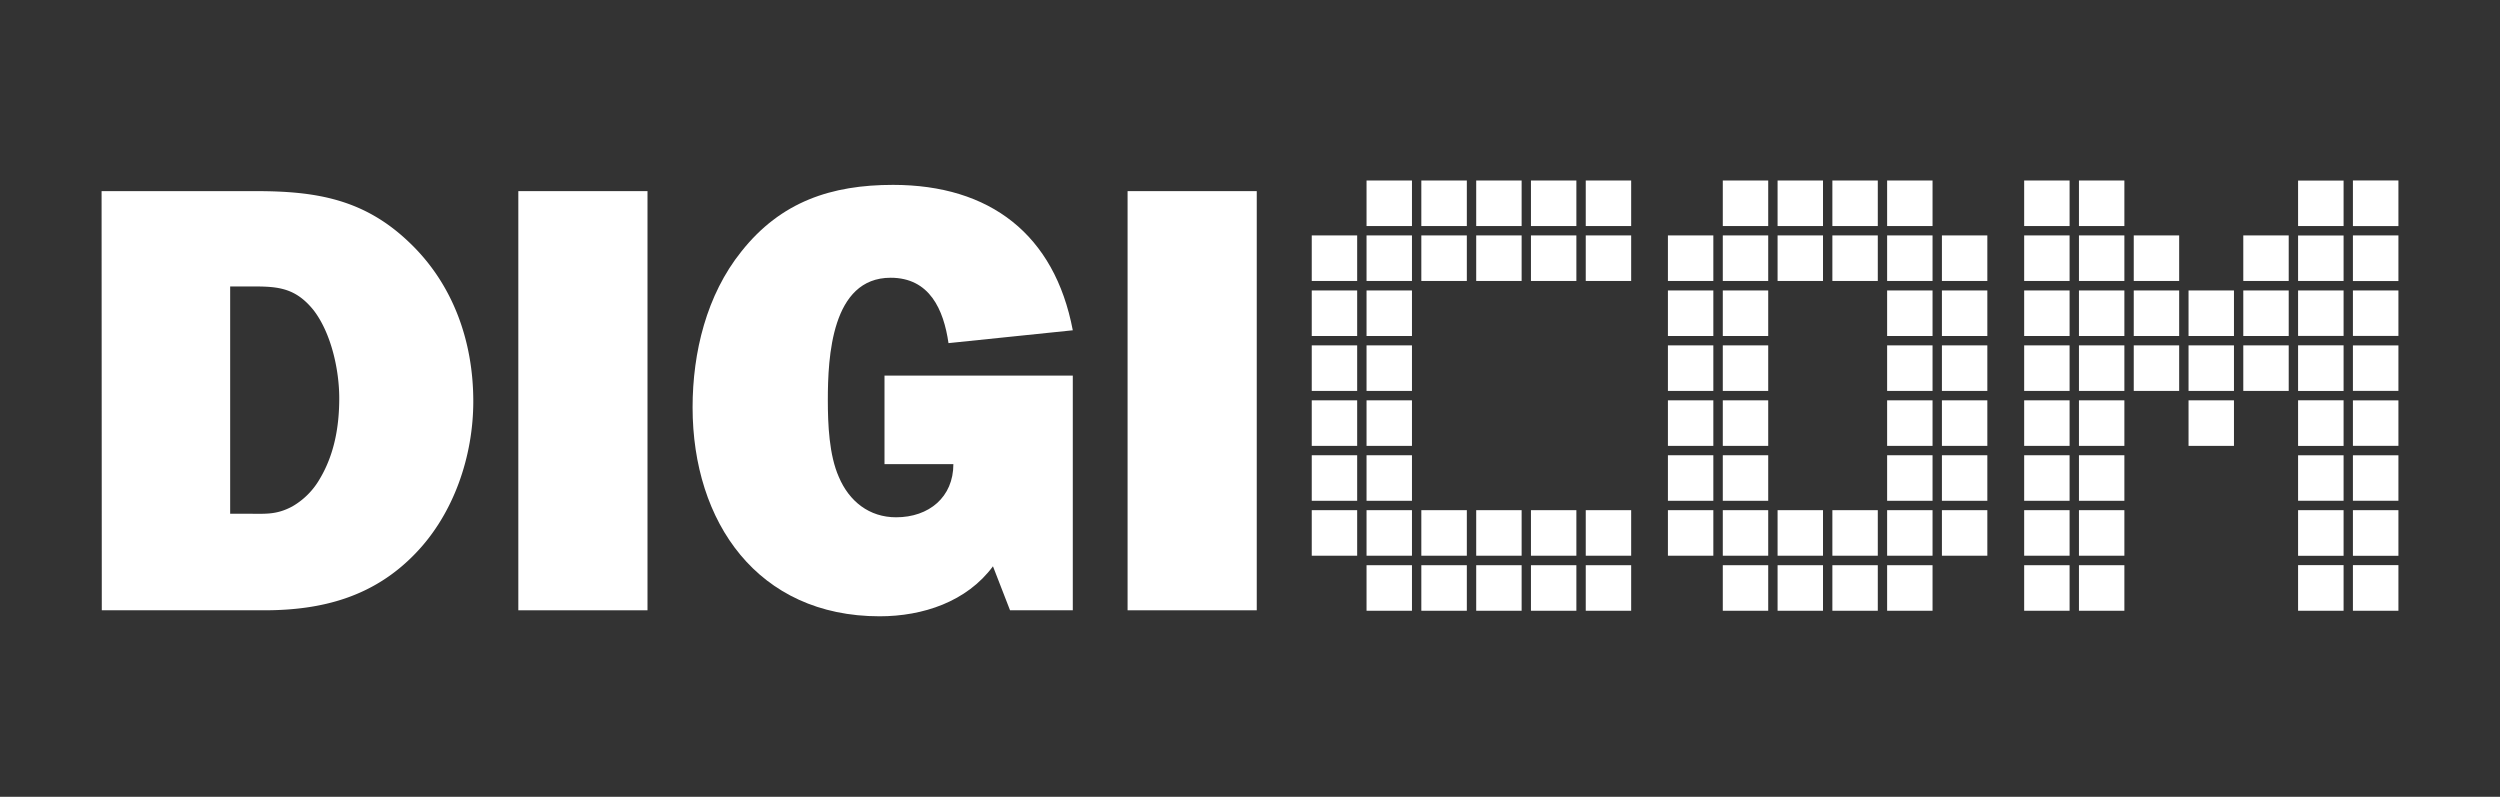 <svg id="Capa_1" data-name="Capa 1" xmlns="http://www.w3.org/2000/svg" viewBox="0 0 600 191.24"><rect x="0" y="0" width="600" height="191.24" fill="#333333" stroke="none"/><defs><style>.cls-1{fill:#fff;}</style></defs><path class="cls-1" d="M59.63,123.3c4.09,0,6.72.29,10.53-1.76a17.88,17.88,0,0,0,6.58-6.6c3.51-5.87,4.68-12.61,4.68-19.36S79.52,80,75.27,74.46c-4.82-6-9.5-5.71-16.52-5.71H55.24V123.3ZM24.38,45.87h37c14.48,0,26,1.9,36.86,12.32,10.52,10,15.35,23.75,15.35,38.12,0,13.2-4.68,27-13.89,36.52-10,10.41-22.38,13.64-36.27,13.64h-39Z"/><rect class="cls-1" x="124.4" y="45.87" width="31" height="100.6"/><path class="cls-1" d="M257.47,146.47H242.41l-4.1-10.56c-6.28,8.5-16.81,12-27.2,12-29.24,0-44.89-22.58-44.89-50.15,0-13.2,3.36-27,11.7-37.39,9.5-12,21.64-16,36.41-16,23.25,0,38.76,11.88,43.14,34.9l-29.83,3.08c-1.17-8.06-4.53-15.69-13.89-15.69-14.19,0-15.07,19.07-15.07,29.33,0,5.87.3,13.2,2.64,18.48,2.48,5.86,7.31,9.68,13.74,9.68,7.9,0,13.75-4.84,13.75-12.76H212.28V90.15h45.19Z"/><rect class="cls-1" x="270.62" y="45.87" width="31" height="100.6"/><rect class="cls-1" x="367.43" y="56.5" width="10.9" height="10.93"/><rect class="cls-1" x="314.82" y="56.5" width="10.9" height="10.93"/><rect class="cls-1" x="341.12" y="56.5" width="10.92" height="10.93"/><rect class="cls-1" x="354.29" y="56.5" width="10.9" height="10.93"/><rect class="cls-1" x="380.58" y="56.5" width="10.9" height="10.93"/><rect class="cls-1" x="327.97" y="56.5" width="10.9" height="10.93"/><rect class="cls-1" x="314.82" y="69.71" width="10.9" height="10.93"/><rect class="cls-1" x="327.97" y="69.71" width="10.9" height="10.93"/><rect class="cls-1" x="327.97" y="82.89" width="10.9" height="10.93"/><rect class="cls-1" x="314.82" y="82.89" width="10.9" height="10.93"/><rect class="cls-1" x="314.82" y="96.08" width="10.9" height="10.93"/><rect class="cls-1" x="314.82" y="122.44" width="10.9" height="10.93"/><rect class="cls-1" x="314.82" y="109.26" width="10.9" height="10.93"/><rect class="cls-1" x="367.43" y="43.32" width="10.9" height="10.93"/><rect class="cls-1" x="354.29" y="43.32" width="10.9" height="10.93"/><rect class="cls-1" x="341.12" y="43.32" width="10.92" height="10.93"/><rect class="cls-1" x="380.58" y="43.32" width="10.9" height="10.93"/><rect class="cls-1" x="327.97" y="43.32" width="10.9" height="10.93"/><rect class="cls-1" x="354.29" y="122.44" width="10.9" height="10.93"/><rect class="cls-1" x="380.58" y="122.44" width="10.9" height="10.93"/><rect class="cls-1" x="327.97" y="122.44" width="10.9" height="10.93"/><rect class="cls-1" x="341.12" y="122.44" width="10.92" height="10.93"/><rect class="cls-1" x="367.43" y="122.44" width="10.9" height="10.93"/><rect class="cls-1" x="327.97" y="96.08" width="10.9" height="10.93"/><rect class="cls-1" x="327.97" y="109.26" width="10.9" height="10.93"/><rect class="cls-1" x="327.97" y="135.65" width="10.9" height="10.93"/><rect class="cls-1" x="341.12" y="135.65" width="10.92" height="10.93"/><rect class="cls-1" x="380.58" y="135.65" width="10.9" height="10.93"/><rect class="cls-1" x="367.43" y="135.65" width="10.9" height="10.93"/><rect class="cls-1" x="354.29" y="135.65" width="10.9" height="10.93"/><rect class="cls-1" x="400.3" y="96.08" width="10.9" height="10.93"/><rect class="cls-1" x="400.3" y="82.89" width="10.9" height="10.93"/><rect class="cls-1" x="400.3" y="109.26" width="10.9" height="10.93"/><rect class="cls-1" x="400.3" y="56.5" width="10.9" height="10.93"/><rect class="cls-1" x="400.3" y="69.71" width="10.9" height="10.93"/><rect class="cls-1" x="400.3" y="122.44" width="10.9" height="10.93"/><rect class="cls-1" x="413.47" y="69.71" width="10.9" height="10.93"/><rect class="cls-1" x="413.47" y="122.44" width="10.9" height="10.93"/><rect class="cls-1" x="413.47" y="56.5" width="10.9" height="10.93"/><rect class="cls-1" x="413.47" y="43.32" width="10.9" height="10.93"/><rect class="cls-1" x="413.47" y="96.08" width="10.9" height="10.93"/><rect class="cls-1" x="413.47" y="109.26" width="10.9" height="10.93"/><rect class="cls-1" x="413.47" y="135.65" width="10.9" height="10.93"/><rect class="cls-1" x="413.47" y="82.89" width="10.9" height="10.93"/><rect class="cls-1" x="426.62" y="56.5" width="10.9" height="10.93"/><rect class="cls-1" x="426.62" y="135.65" width="10.9" height="10.93"/><rect class="cls-1" x="426.62" y="122.44" width="10.9" height="10.93"/><rect class="cls-1" x="426.62" y="43.32" width="10.9" height="10.93"/><rect class="cls-1" x="439.77" y="122.44" width="10.9" height="10.93"/><rect class="cls-1" x="439.77" y="56.5" width="10.9" height="10.93"/><rect class="cls-1" x="439.77" y="43.32" width="10.9" height="10.93"/><rect class="cls-1" x="439.77" y="135.65" width="10.9" height="10.93"/><rect class="cls-1" x="452.91" y="109.26" width="10.9" height="10.93"/><rect class="cls-1" x="452.91" y="96.08" width="10.9" height="10.93"/><rect class="cls-1" x="452.91" y="82.89" width="10.9" height="10.93"/><rect class="cls-1" x="452.91" y="122.44" width="10.9" height="10.93"/><rect class="cls-1" x="452.91" y="69.71" width="10.9" height="10.93"/><rect class="cls-1" x="452.91" y="56.5" width="10.9" height="10.93"/><rect class="cls-1" x="452.91" y="43.32" width="10.9" height="10.93"/><rect class="cls-1" x="452.91" y="135.65" width="10.9" height="10.93"/><rect class="cls-1" x="466.06" y="122.44" width="10.9" height="10.93"/><rect class="cls-1" x="466.06" y="82.89" width="10.9" height="10.93"/><rect class="cls-1" x="466.06" y="96.08" width="10.9" height="10.93"/><rect class="cls-1" x="466.06" y="69.71" width="10.9" height="10.93"/><rect class="cls-1" x="466.06" y="56.5" width="10.9" height="10.93"/><rect class="cls-1" x="466.06" y="109.26" width="10.9" height="10.93"/><rect class="cls-1" x="485.8" y="122.44" width="10.9" height="10.93"/><rect class="cls-1" x="485.8" y="56.5" width="10.9" height="10.93"/><rect class="cls-1" x="485.8" y="109.26" width="10.9" height="10.93"/><rect class="cls-1" x="485.8" y="82.89" width="10.9" height="10.93"/><rect class="cls-1" x="485.8" y="43.32" width="10.9" height="10.93"/><rect class="cls-1" x="485.8" y="135.65" width="10.9" height="10.93"/><rect class="cls-1" x="485.8" y="69.71" width="10.9" height="10.93"/><rect class="cls-1" x="485.8" y="96.08" width="10.9" height="10.93"/><rect class="cls-1" x="498.95" y="82.89" width="10.9" height="10.93"/><rect class="cls-1" x="498.95" y="69.71" width="10.9" height="10.93"/><rect class="cls-1" x="498.95" y="43.32" width="10.9" height="10.93"/><rect class="cls-1" x="498.95" y="109.26" width="10.9" height="10.93"/><rect class="cls-1" x="498.95" y="135.65" width="10.9" height="10.93"/><rect class="cls-1" x="498.95" y="56.5" width="10.9" height="10.93"/><rect class="cls-1" x="498.95" y="96.08" width="10.9" height="10.93"/><rect class="cls-1" x="498.95" y="122.44" width="10.9" height="10.93"/><rect class="cls-1" x="512.1" y="82.89" width="10.9" height="10.93"/><rect class="cls-1" x="512.1" y="56.5" width="10.9" height="10.93"/><rect class="cls-1" x="512.1" y="69.71" width="10.9" height="10.93"/><rect class="cls-1" x="525.25" y="96.08" width="10.9" height="10.93"/><rect class="cls-1" x="525.25" y="82.89" width="10.9" height="10.93"/><rect class="cls-1" x="525.25" y="69.71" width="10.9" height="10.93"/><rect class="cls-1" x="538.39" y="69.71" width="10.9" height="10.93"/><rect class="cls-1" x="538.39" y="82.89" width="10.9" height="10.93"/><rect class="cls-1" x="538.39" y="56.5" width="10.9" height="10.93"/><rect class="cls-1" x="551.54" y="56.52" width="10.92" height="10.91"/><rect class="cls-1" x="551.54" y="135.63" width="10.92" height="10.95"/><rect class="cls-1" x="564.7" y="69.71" width="10.92" height="10.91"/><rect class="cls-1" x="564.7" y="122.44" width="10.92" height="10.95"/><rect class="cls-1" x="564.7" y="82.9" width="10.92" height="10.91"/><rect class="cls-1" x="551.54" y="69.71" width="10.92" height="10.91"/><rect class="cls-1" x="551.54" y="43.34" width="10.92" height="10.91"/><rect class="cls-1" x="564.7" y="56.5" width="10.92" height="10.95"/><rect class="cls-1" x="551.54" y="82.88" width="10.92" height="10.95"/><rect class="cls-1" x="551.54" y="96.07" width="10.92" height="10.95"/><rect class="cls-1" x="551.54" y="109.27" width="10.92" height="10.91"/><rect class="cls-1" x="564.7" y="109.27" width="10.92" height="10.91"/><rect class="cls-1" x="564.7" y="96.09" width="10.92" height="10.91"/><rect class="cls-1" x="551.54" y="122.44" width="10.92" height="10.95"/><rect class="cls-1" x="564.7" y="135.63" width="10.92" height="10.95"/><rect class="cls-1" x="564.7" y="43.31" width="10.92" height="10.95"/></svg>